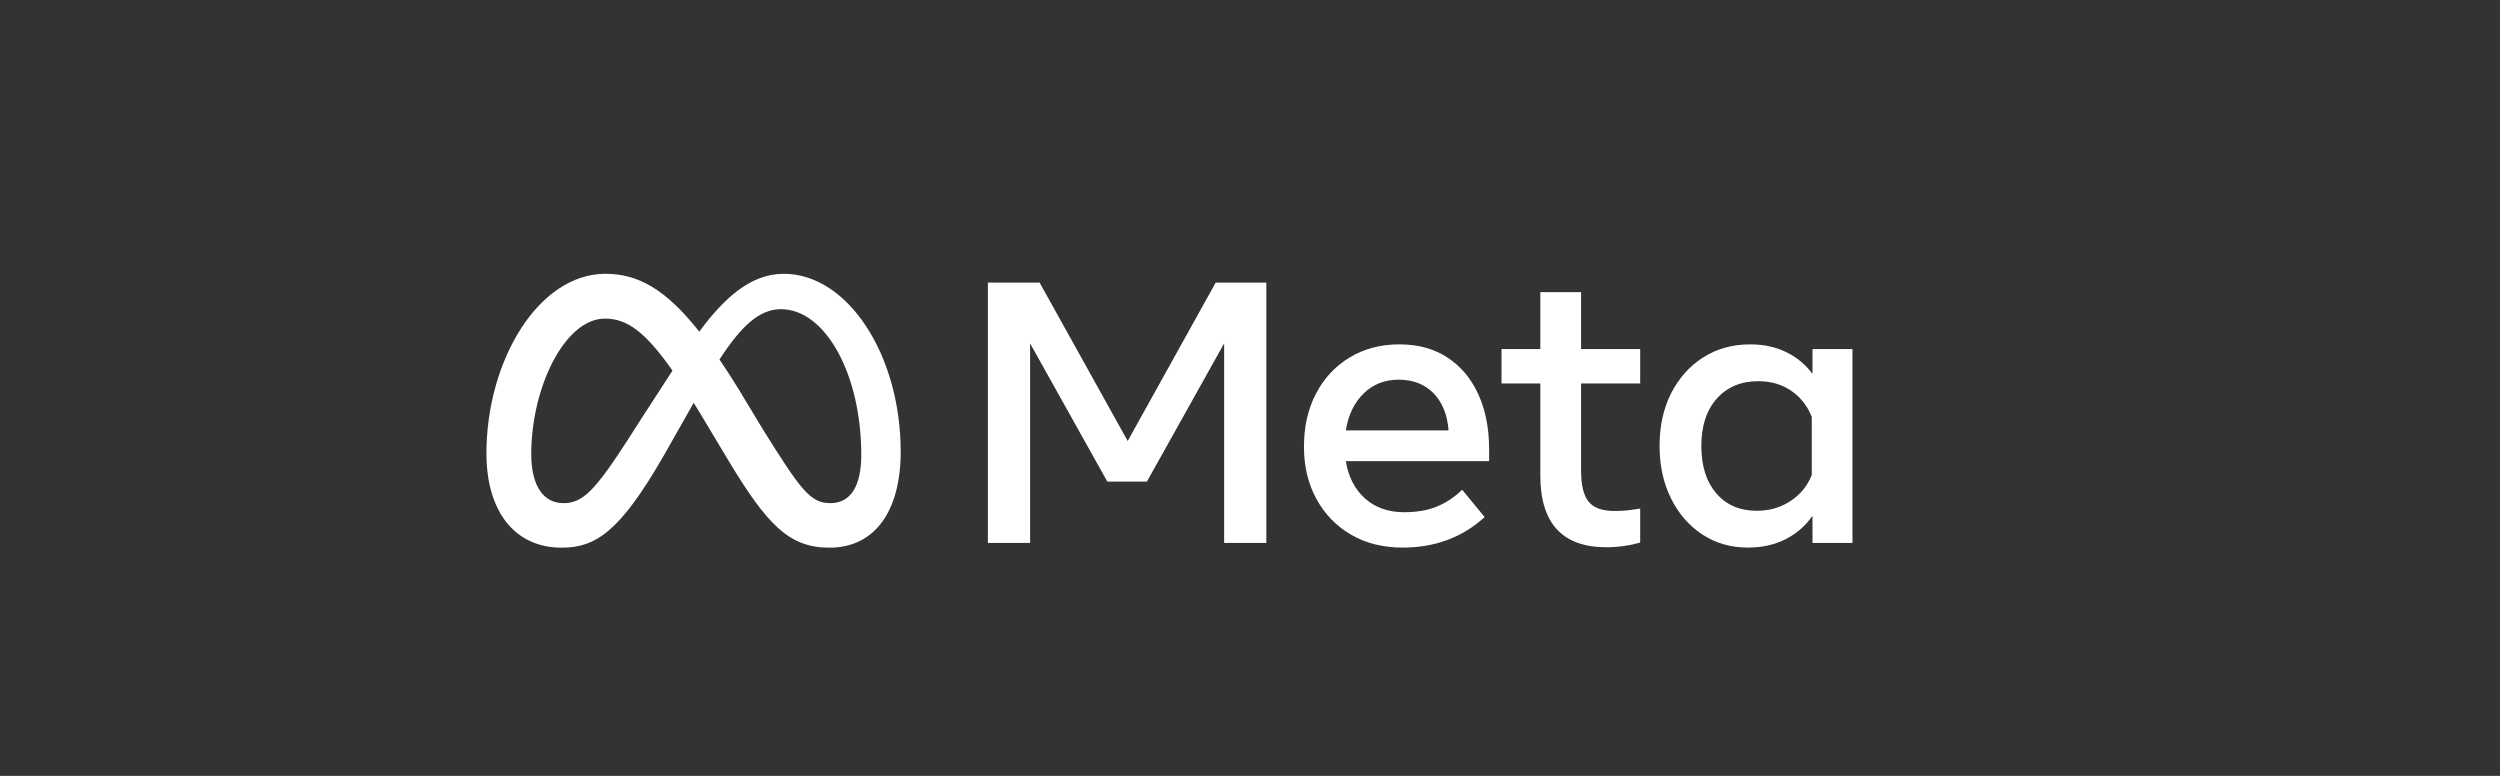 <svg xmlns="http://www.w3.org/2000/svg" xmlns:xlink="http://www.w3.org/1999/xlink" width="145" zoomAndPan="magnify" viewBox="0 0 108.75 33.75" height="45" preserveAspectRatio="xMidYMid meet" version="1.0"><rect x="0" y="0" width="108.75" height="33.75" fill="#333333" stroke="none"/><path fill="#ffffff" d="M 42.973 12.293 L 45.223 12.293 L 49.055 19.184 L 52.883 12.293 L 55.086 12.293 L 55.086 23.617 L 53.25 23.617 L 53.25 14.938 L 49.891 20.949 L 48.168 20.949 L 44.809 14.938 L 44.809 23.617 L 42.973 23.617 Z M 42.973 12.293 " fill-opacity="1" fill-rule="nonzero"/><path fill="#ffffff" d="M 61.012 23.82 C 60.164 23.82 59.414 23.633 58.77 23.258 C 58.125 22.883 57.621 22.363 57.262 21.699 C 56.902 21.039 56.719 20.277 56.723 19.418 C 56.723 18.551 56.898 17.785 57.25 17.113 C 57.602 16.445 58.09 15.922 58.715 15.547 C 59.344 15.168 60.062 14.98 60.875 14.98 C 61.684 14.98 62.379 15.168 62.961 15.551 C 63.543 15.93 63.992 16.461 64.305 17.148 C 64.621 17.832 64.777 18.637 64.777 19.559 L 64.777 20.059 L 58.543 20.059 C 58.656 20.75 58.938 21.293 59.383 21.688 C 59.832 22.086 60.395 22.281 61.078 22.281 C 61.625 22.281 62.098 22.203 62.492 22.039 C 62.891 21.879 63.262 21.633 63.605 21.305 L 64.582 22.492 C 63.613 23.379 62.422 23.82 61.012 23.82 Z M 62.355 17.102 C 61.969 16.711 61.465 16.516 60.844 16.516 C 60.234 16.516 59.727 16.715 59.32 17.113 C 58.91 17.516 58.648 18.051 58.543 18.723 L 63.012 18.723 C 62.961 18.035 62.738 17.492 62.355 17.102 Z M 62.355 17.102 " fill-opacity="1" fill-rule="nonzero"/><path fill="#ffffff" d="M 67.004 16.68 L 65.316 16.68 L 65.316 15.184 L 67.004 15.184 L 67.004 12.707 L 68.777 12.707 L 68.777 15.184 L 71.348 15.184 L 71.348 16.68 L 68.777 16.68 L 68.777 20.473 C 68.777 21.102 68.887 21.551 69.102 21.82 C 69.32 22.09 69.691 22.227 70.219 22.227 C 70.449 22.227 70.648 22.219 70.812 22.199 C 70.973 22.18 71.152 22.152 71.348 22.121 L 71.348 23.602 C 71.125 23.664 70.898 23.715 70.668 23.746 C 70.406 23.785 70.141 23.805 69.875 23.805 C 67.961 23.805 67.004 22.762 67.004 20.68 Z M 67.004 16.68 " fill-opacity="1" fill-rule="nonzero"/><path fill="#ffffff" d="M 80.582 23.617 L 78.844 23.617 L 78.844 22.438 C 78.535 22.879 78.141 23.219 77.664 23.461 C 77.188 23.699 76.645 23.82 76.039 23.82 C 75.289 23.82 74.629 23.629 74.051 23.25 C 73.473 22.871 73.02 22.348 72.688 21.68 C 72.359 21.016 72.191 20.254 72.191 19.395 C 72.191 18.531 72.359 17.77 72.695 17.105 C 73.035 16.445 73.496 15.922 74.09 15.547 C 74.684 15.168 75.367 14.98 76.137 14.98 C 76.715 14.98 77.238 15.09 77.699 15.316 C 78.16 15.539 78.539 15.855 78.844 16.266 L 78.844 15.184 L 80.582 15.184 Z M 78.812 18.133 C 78.621 17.652 78.32 17.273 77.914 16.996 C 77.504 16.719 77.031 16.582 76.492 16.582 C 75.734 16.582 75.129 16.836 74.68 17.34 C 74.23 17.848 74.008 18.531 74.008 19.395 C 74.008 20.266 74.223 20.953 74.656 21.457 C 75.09 21.965 75.68 22.219 76.422 22.219 C 76.969 22.219 77.457 22.078 77.883 21.797 C 78.312 21.516 78.621 21.141 78.812 20.664 Z M 78.812 18.133 " fill-opacity="1" fill-rule="nonzero"/><path fill="#ffffff" d="M 34.094 11.91 C 32.617 11.91 31.461 13.02 30.418 14.426 C 28.98 12.605 27.777 11.91 26.34 11.91 C 23.41 11.91 21.16 15.707 21.16 19.723 C 21.16 22.238 22.383 23.824 24.434 23.824 C 25.906 23.824 26.965 23.133 28.852 19.855 C 28.852 19.855 29.637 18.477 30.176 17.523 C 30.367 17.828 30.566 18.156 30.773 18.508 L 31.66 19.988 C 33.379 22.852 34.34 23.824 36.078 23.824 C 38.07 23.824 39.18 22.215 39.18 19.648 C 39.18 15.445 36.883 11.91 34.094 11.91 Z M 27.414 18.969 C 25.887 21.352 25.355 21.887 24.508 21.887 C 23.633 21.887 23.109 21.121 23.109 19.758 C 23.109 16.84 24.574 13.859 26.316 13.859 C 27.258 13.859 28.047 14.402 29.254 16.121 C 28.109 17.871 27.414 18.969 27.414 18.969 Z M 33.18 18.668 L 32.121 16.914 C 31.836 16.453 31.562 16.027 31.297 15.637 C 32.25 14.176 33.035 13.449 33.969 13.449 C 35.91 13.449 37.465 16.289 37.465 19.781 C 37.465 21.113 37.027 21.887 36.117 21.887 C 35.246 21.887 34.832 21.312 33.18 18.668 Z M 33.18 18.668 " fill-opacity="1" fill-rule="nonzero"/></svg>